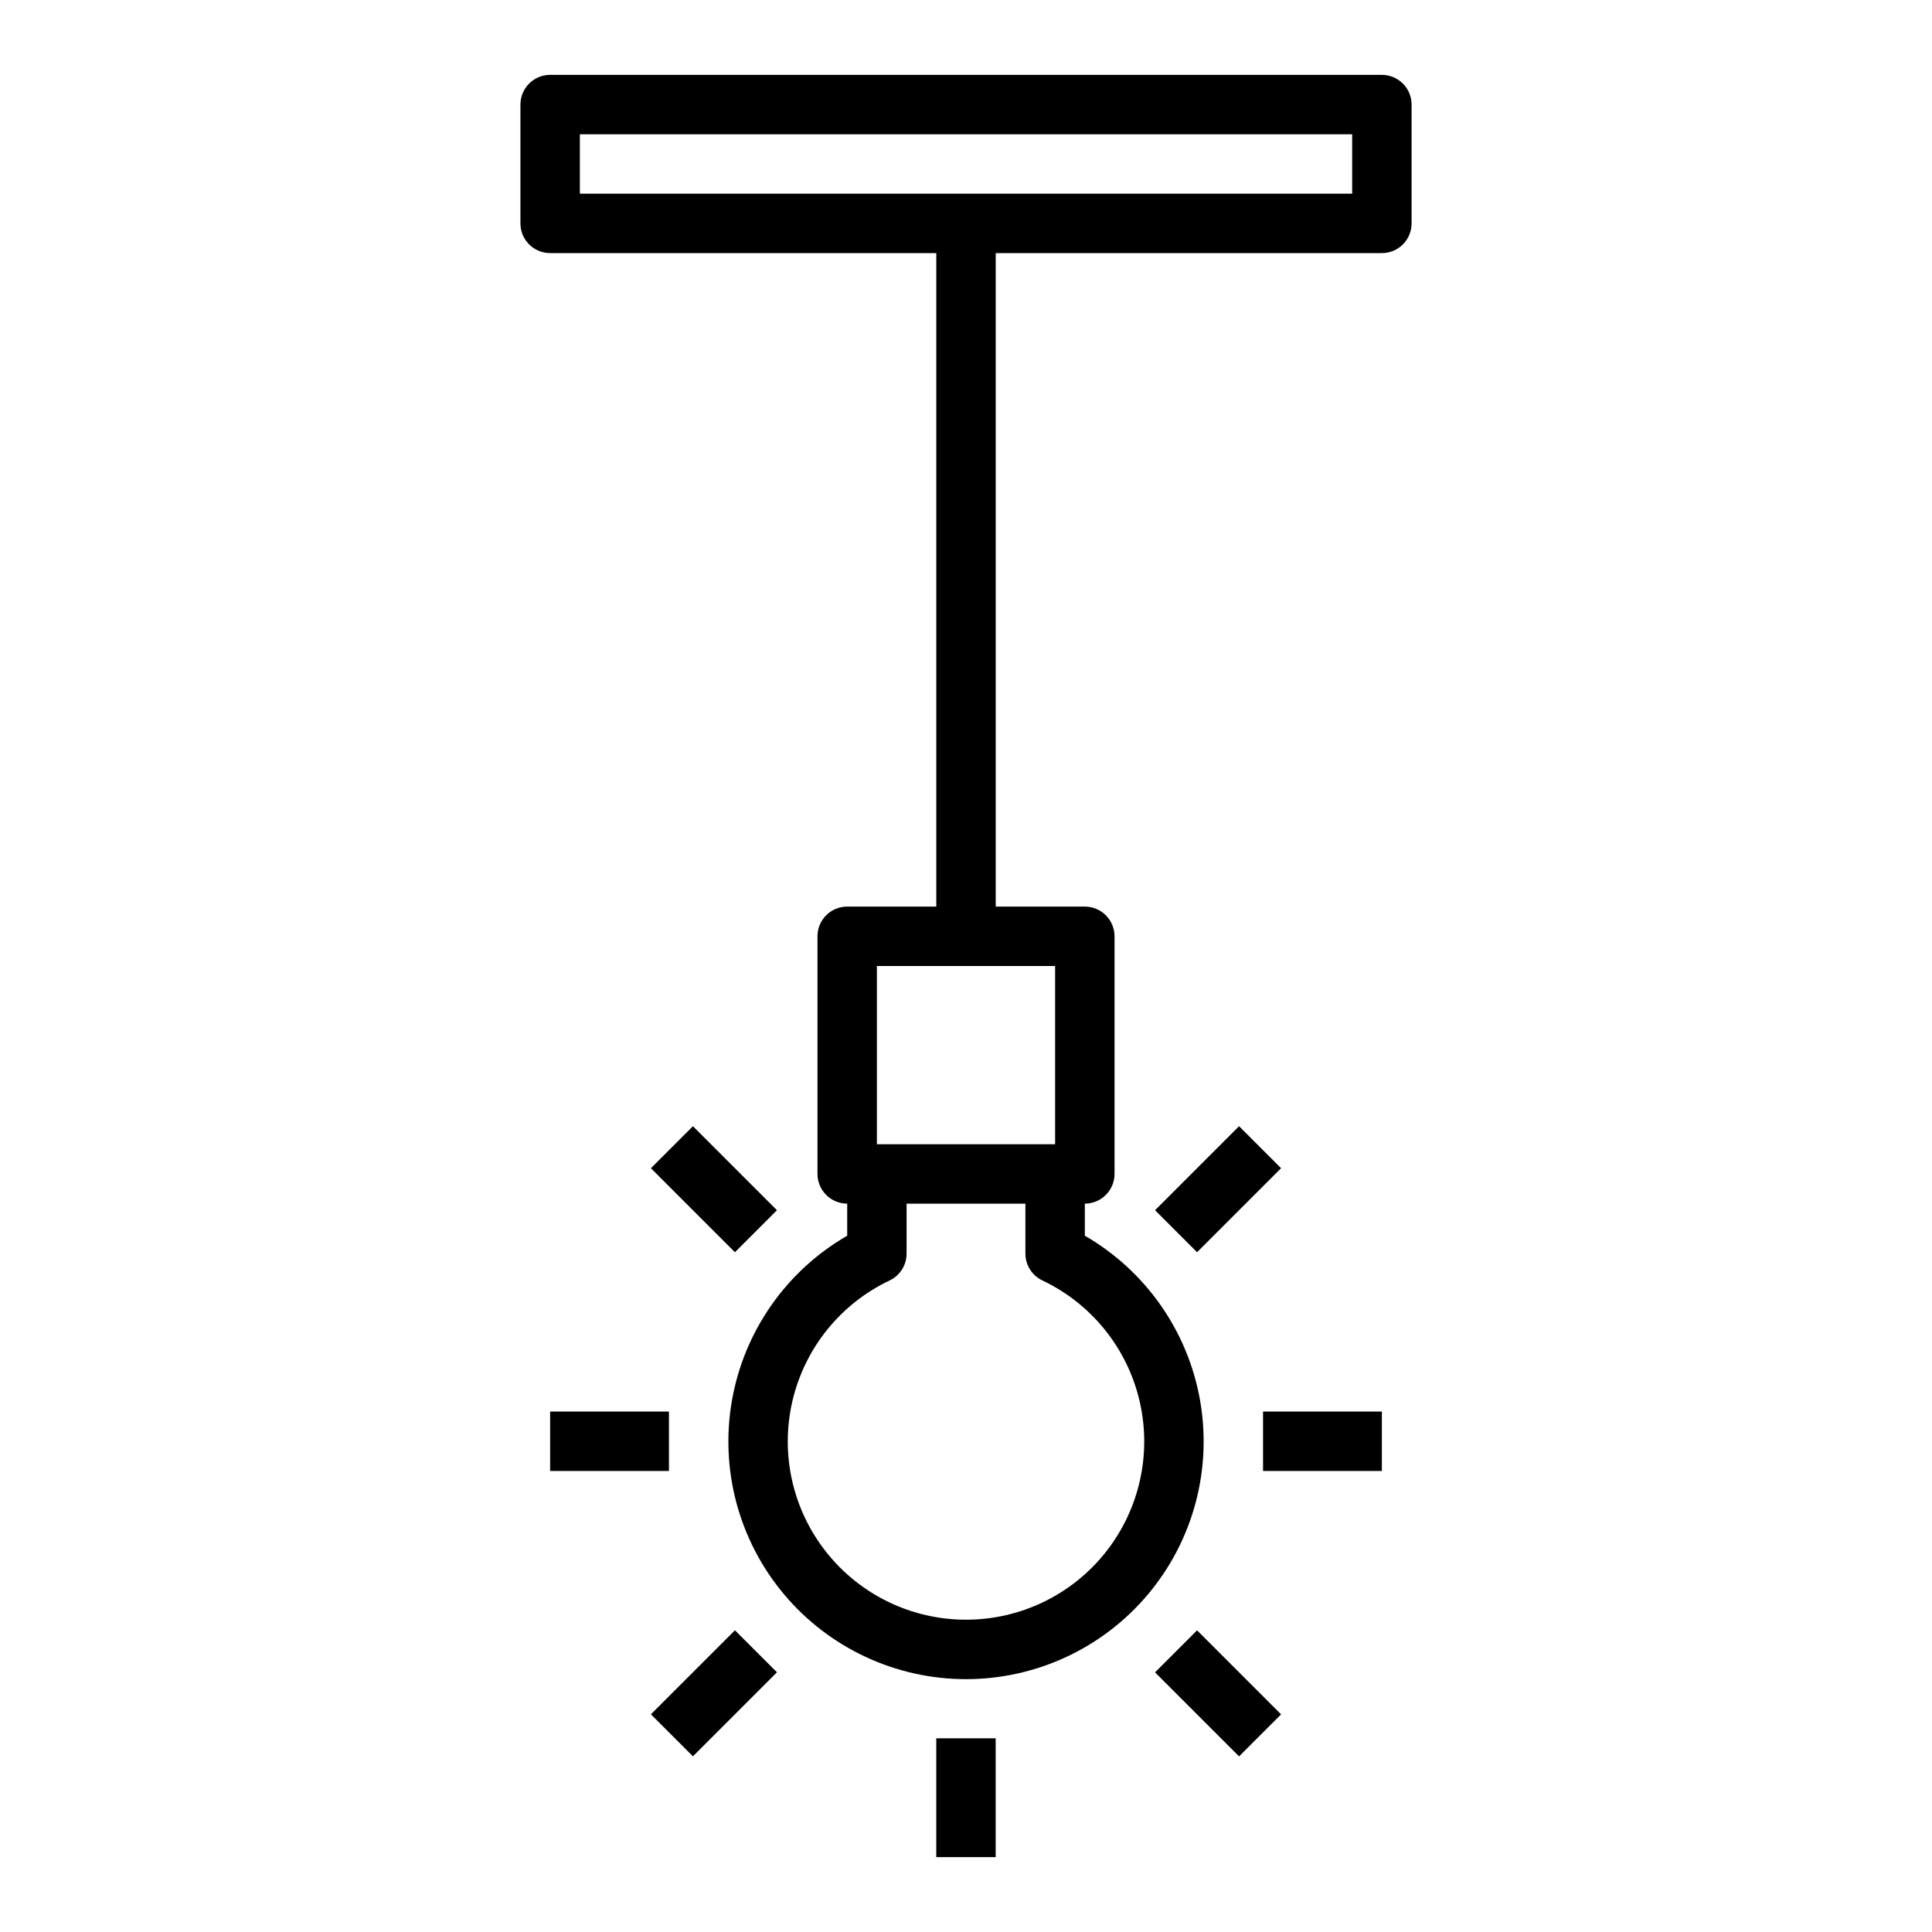 <?xml version="1.0" encoding="UTF-8"?>
<!-- Uploaded to: SVG Repo, www.svgrepo.com, Generator: SVG Repo Mixer Tools -->
<svg fill="#000000" width="800px" height="800px" version="1.1" viewBox="144 144 512 512" xmlns="http://www.w3.org/2000/svg">
 <g>
  <path d="m392.12 604.67h15.742v31.488h-15.742z"/>
  <path d="m450.1 587.19 11.133-11.133 22.266 22.266-11.133 11.133z"/>
  <path d="m478.72 518.08h31.488v15.742h-31.488z"/>
  <path d="m450.1 464.72 22.266-22.266 11.133 11.133-22.266 22.266z"/>
  <path d="m316.5 453.59 11.133-11.133 22.266 22.266-11.133 11.133z"/>
  <path d="m289.79 518.08h31.488v15.742h-31.488z"/>
  <path d="m316.5 598.31 22.266-22.266 11.133 11.133-22.266 22.266z"/>
  <path d="m510.21 163.84h-220.42c-4.348 0-7.871 3.527-7.871 7.875v31.488c0 2.086 0.828 4.09 2.305 5.566 1.477 1.477 3.481 2.305 5.566 2.305h102.34v173.18h-23.613c-4.348 0-7.875 3.523-7.875 7.871v62.977c0 2.09 0.832 4.09 2.309 5.566 1.477 1.477 3.477 2.309 5.566 2.309v8.5c-16.121 9.309-27.301 25.27-30.531 43.602-3.234 18.336 1.809 37.156 13.777 51.418 11.965 14.262 29.625 22.496 48.242 22.496 18.613 0 36.273-8.234 48.242-22.496 11.965-14.262 17.008-33.082 13.777-51.418-3.234-18.332-14.41-34.293-30.531-43.602v-8.5c2.086 0 4.09-0.832 5.566-2.309 1.473-1.477 2.305-3.477 2.305-5.566v-62.977c0-2.086-0.832-4.09-2.305-5.566-1.477-1.477-3.481-2.305-5.566-2.305h-23.617v-173.18h102.34c2.086 0 4.09-0.828 5.566-2.305 1.477-1.477 2.305-3.481 2.305-5.566v-31.488c0-2.09-0.828-4.09-2.305-5.566-1.477-1.477-3.481-2.309-5.566-2.309zm-89.977 319.49c13.02 6.172 22.508 17.949 25.773 31.98 3.262 14.035-0.059 28.789-9.016 40.07-8.961 11.285-22.582 17.859-36.988 17.859-14.41 0-28.031-6.574-36.988-17.859-8.961-11.281-12.281-26.035-9.02-40.07 3.266-14.031 12.758-25.809 25.773-31.98 2.734-1.301 4.481-4.059 4.488-7.086v-13.262h31.488v13.25-0.004c0.004 3.035 1.75 5.797 4.488 7.102zm3.383-36.094h-47.23v-47.23h47.23zm78.723-251.91h-204.67v-15.742h204.67z"/>
 </g>
</svg>